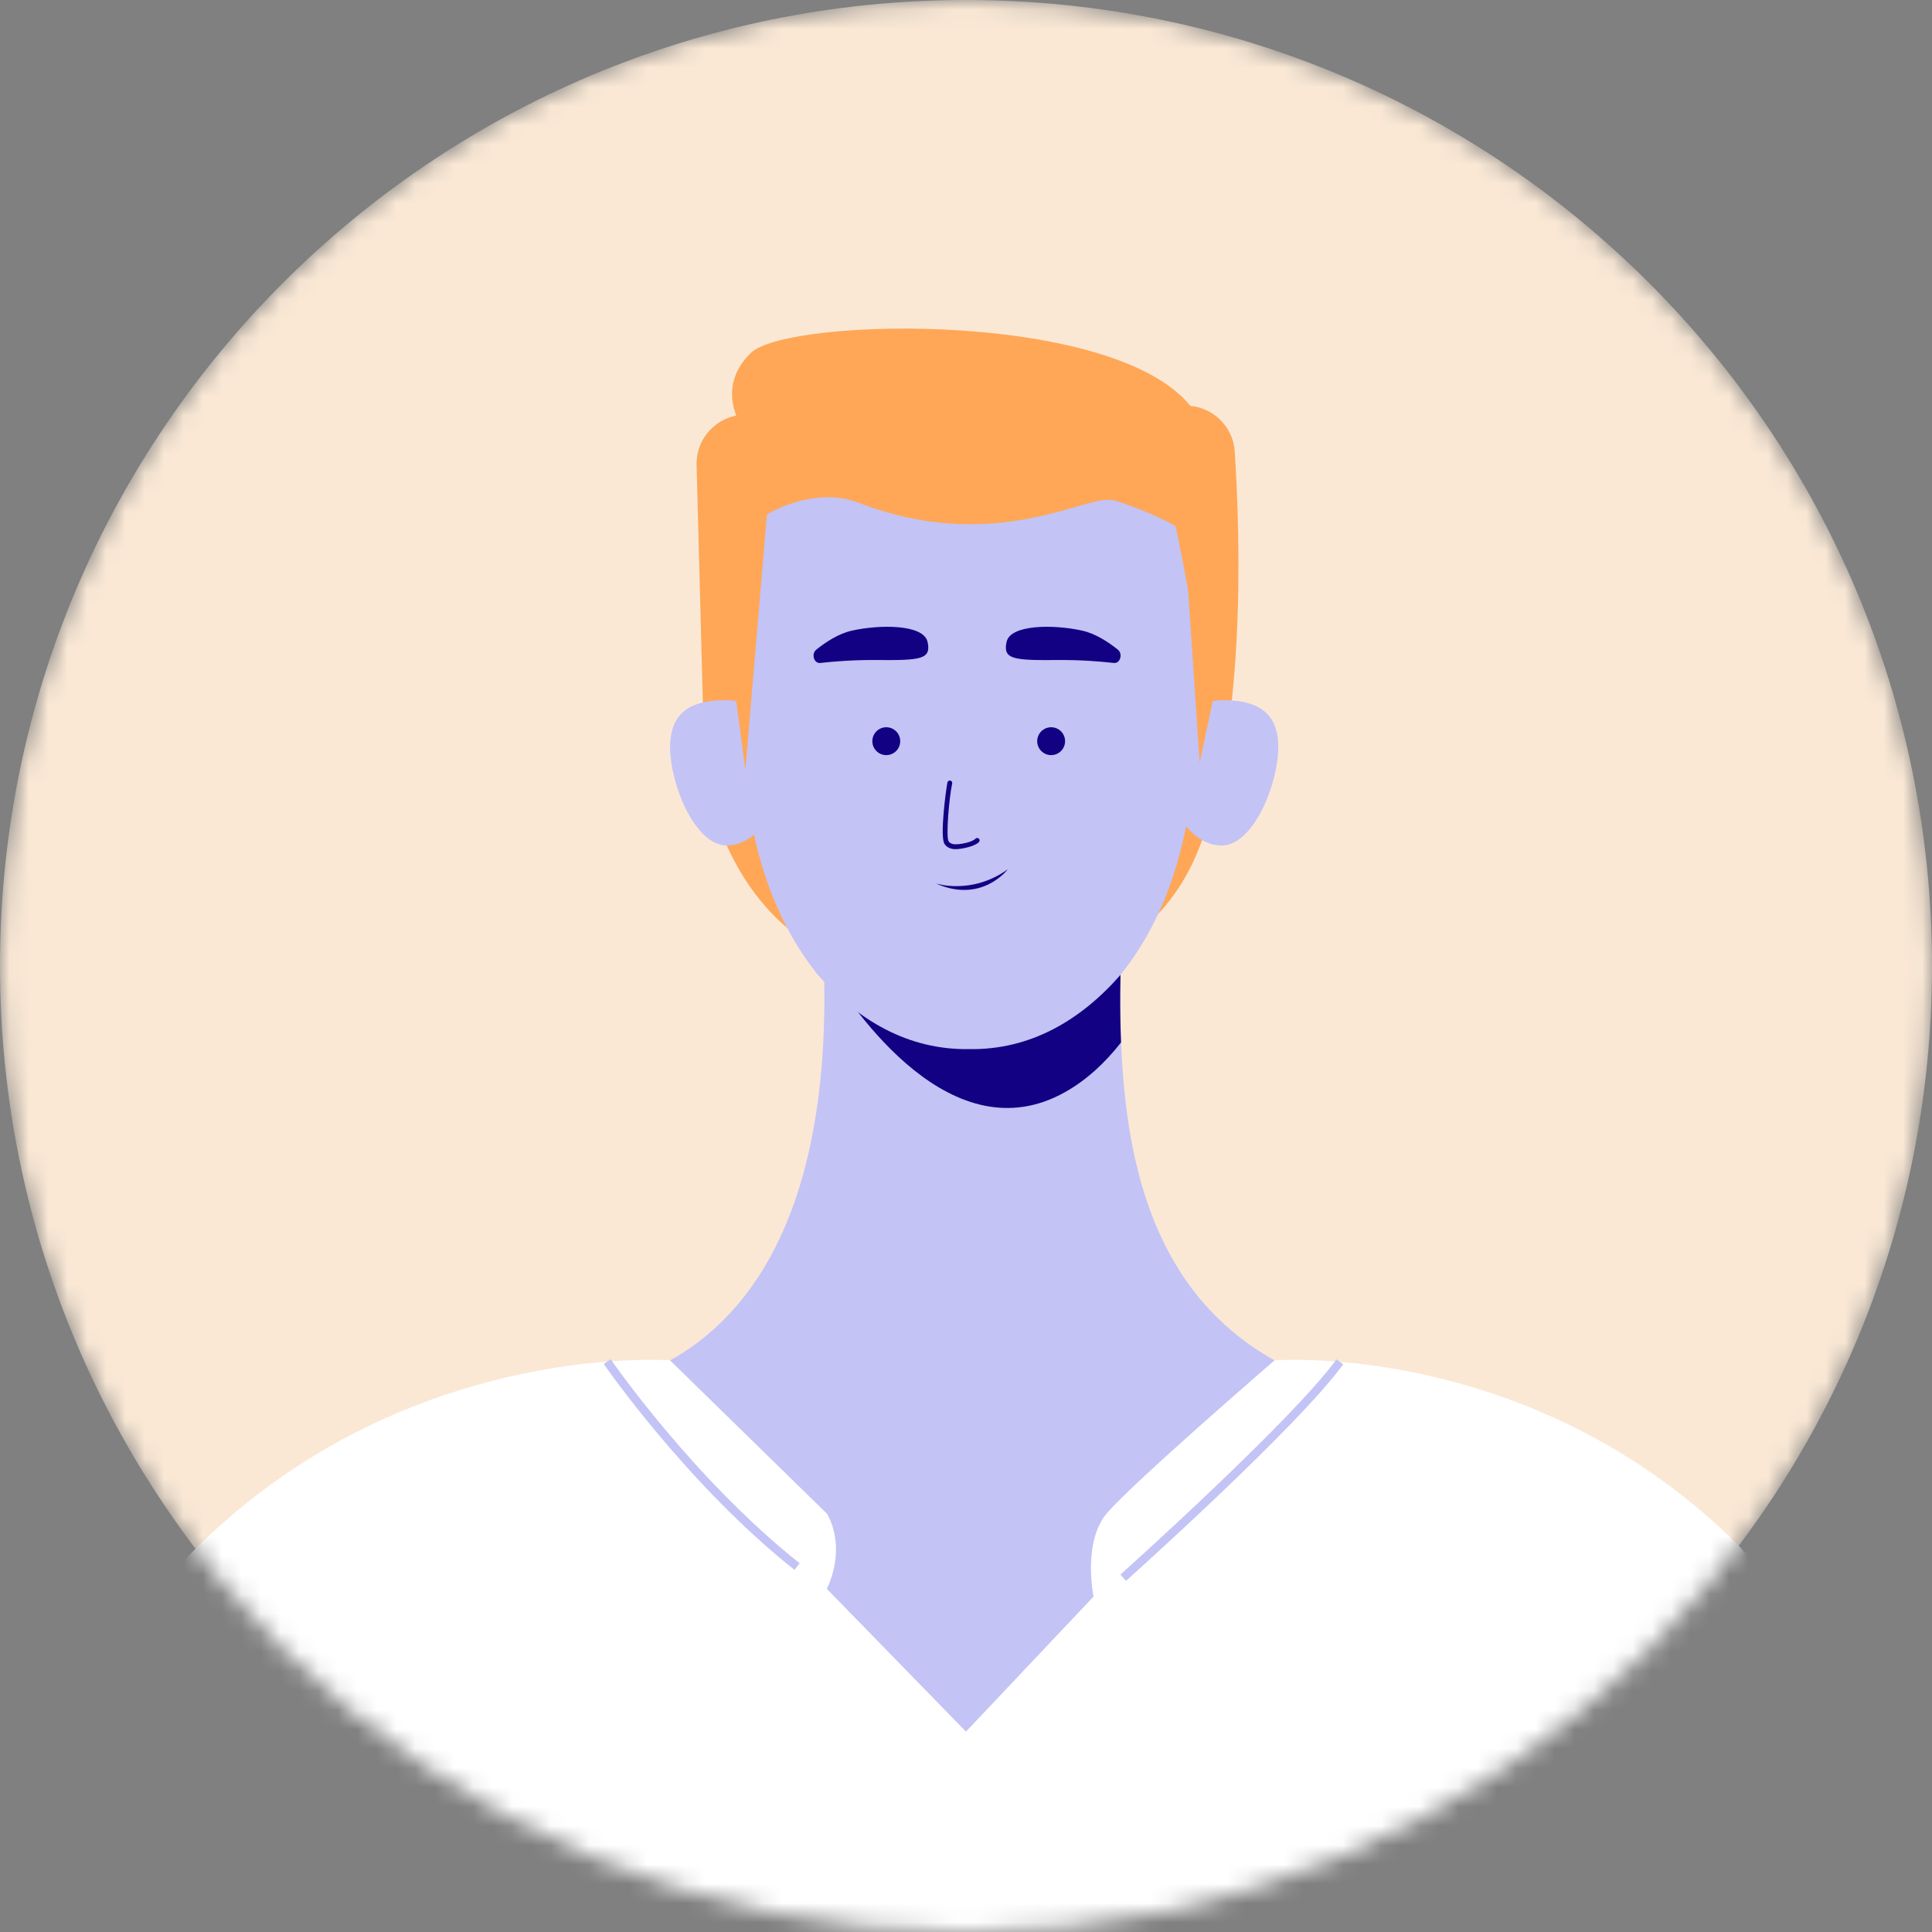 <svg width="100" height="100" viewBox="0 0 100 100" fill="none" xmlns="http://www.w3.org/2000/svg">
    <rect x="0" y="0" width="100" height="100" fill="#808080" stroke="none"/>
    <mask id="mask0_8326_5562" style="mask-type:luminance" maskUnits="userSpaceOnUse" x="0" y="0" width="100" height="100">
        <path d="M50 100C77.614 100 100 77.614 100 50C100 22.386 77.614 0 50 0C22.386 0 0 22.386 0 50C0 77.614 22.386 100 50 100Z" fill="white"/>
    </mask>
    <g mask="url(#mask0_8326_5562)">
        <path d="M50 100C77.614 100 100 77.614 100 50C100 22.386 77.614 -0 50 -0C22.386 -0 0 22.386 0 50C0 77.614 22.386 100 50 100Z" fill="#FAE8D5"/>
        <path d="M36.055 24.068L36.475 39.955C36.475 39.955 37.243 46.421 42.505 49.221C47.767 52.02 58.513 52.288 61.929 44.228C64.506 38.144 64.21 27.985 63.909 23.368C63.821 22.015 62.683 20.973 61.329 21.001L38.537 21.468C37.132 21.497 36.019 22.663 36.056 24.068H36.055Z" fill="#FFA756"/>
        <path d="M101.114 142.939H-1.135C-2.012 137.189 -2.551 131.893 -2.8 127.017C-2.931 124.469 -2.984 122.033 -2.962 119.708C-2.923 115.447 -2.641 111.554 -2.152 107.996C-1.752 105.077 -1.214 102.383 -0.564 99.899C3.392 84.837 11.582 77.435 19.074 73.811C21.268 72.751 23.403 72.014 25.353 71.506C27.724 70.885 29.825 70.6 31.43 70.475C33.453 70.317 34.687 70.415 34.687 70.415L49.99 70.384L60.742 70.404L65.966 70.415C65.966 70.415 67.254 70.312 69.349 70.489C69.355 70.489 69.357 70.489 69.363 70.49C70.423 70.579 71.691 70.74 73.103 71.024C74.417 71.287 75.859 71.657 77.374 72.172C81.383 73.532 85.918 75.912 90.041 80.052C90.041 80.052 90.041 80.053 90.043 80.056C91.895 81.912 93.661 84.123 95.263 86.752C96.437 88.678 97.521 90.831 98.483 93.235C100.013 97.06 101.233 101.524 102.014 106.729C102.382 109.191 102.652 111.822 102.81 114.63C103.253 122.564 102.792 131.917 101.114 142.94V142.939Z" fill="white"/>
        <path d="M65.965 70.413L62.031 72.828C54.85 77.233 45.803 77.233 38.622 72.828L34.688 70.413C42.504 66.033 42.823 55.07 42.638 49.796C42.593 48.482 42.515 47.689 42.515 47.689H58.139C58.139 47.689 57.883 50.332 58.027 53.956C58.28 60.291 59.756 66.934 65.967 70.413H65.965Z" fill="#C3C3F6"/>
        <path d="M58.025 53.957C57.194 55.017 56.235 55.907 55.128 56.528C49.319 59.788 44.243 52.471 42.637 49.798C42.591 48.483 42.514 47.69 42.514 47.69H58.138C58.138 47.69 57.882 50.333 58.025 53.957Z" fill="#120283"/>
        <path d="M34.684 38.67C34.684 36.769 35.895 36.239 37.553 36.239C39.21 36.239 40.553 37.78 40.553 39.682C40.553 41.584 39.275 43.762 37.618 43.762C35.962 43.762 34.684 40.572 34.684 38.67Z" fill="#C3C3F6"/>
        <path d="M37.801 39.694C37.801 39.694 37.384 38.002 35.807 38.366C35.807 38.366 36.976 38.76 36.567 39.928C36.157 41.098 36.976 41.799 36.976 41.799C36.976 41.799 36.472 39.628 37.801 39.694Z" fill="#C3C3F6"/>
        <path d="M66.162 38.67C66.162 36.769 64.951 36.239 63.293 36.239C61.635 36.239 60.293 37.78 60.293 39.682C60.293 41.584 61.571 43.762 63.228 43.762C64.885 43.762 66.162 40.572 66.162 38.67Z" fill="#C3C3F6"/>
        <path d="M58.017 50.435C55.942 52.818 53.315 54.352 50.165 54.302C47.017 54.353 44.389 52.818 42.312 50.435C42.301 50.419 42.291 50.404 42.276 50.389C38.56 45.693 37.802 38.851 38.809 30.705C38.882 30.105 39.181 27.492 39.349 26.967C39.55 26.769 39.79 26.538 40.063 26.282C52.349 22.165 60.848 27.229 60.848 27.229C60.937 27.585 61.472 30.319 61.52 30.705C62.531 38.876 61.767 45.736 58.017 50.435Z" fill="#C3C3F6"/>
        <path d="M54.407 39.085C54.805 39.085 55.128 38.762 55.128 38.364C55.128 37.965 54.805 37.642 54.407 37.642C54.008 37.642 53.685 37.965 53.685 38.364C53.685 38.762 54.008 39.085 54.407 39.085Z" fill="#120283"/>
        <path d="M45.874 39.085C46.272 39.085 46.595 38.762 46.595 38.364C46.595 37.965 46.272 37.642 45.874 37.642C45.475 37.642 45.152 37.965 45.152 38.364C45.152 38.762 45.475 39.085 45.874 39.085Z" fill="#120283"/>
        <path d="M57.86 33.626C58.134 33.846 57.98 34.353 57.651 34.315C56.931 34.234 55.915 34.153 54.759 34.163C52.484 34.18 51.897 34.145 52.1 33.225C52.303 32.304 54.587 32.321 56.01 32.64C56.694 32.792 57.357 33.221 57.861 33.626H57.86Z" fill="#120283"/>
        <path d="M42.251 33.626C41.977 33.846 42.13 34.353 42.46 34.315C43.18 34.234 44.196 34.153 45.352 34.163C47.627 34.18 48.214 34.145 48.011 33.225C47.807 32.304 45.524 32.321 44.1 32.64C43.417 32.792 42.754 33.221 42.25 33.626H42.251Z" fill="#120283"/>
        <path d="M48.432 45.725C48.432 45.725 50.284 46.342 52.163 44.996C52.163 44.996 50.816 46.792 48.432 45.725Z" fill="#120283"/>
        <path d="M49.465 43.953C49.435 43.953 49.406 43.953 49.378 43.95C49.157 43.929 48.988 43.837 48.887 43.681C48.636 43.291 48.97 40.822 49.039 40.499C49.054 40.431 49.121 40.387 49.189 40.403C49.257 40.418 49.3 40.485 49.285 40.553C49.122 41.312 48.956 43.323 49.098 43.544C49.17 43.656 49.302 43.69 49.399 43.698C49.655 43.721 50.315 43.599 50.486 43.413C50.534 43.362 50.613 43.359 50.664 43.406C50.715 43.453 50.717 43.533 50.671 43.584C50.463 43.808 49.779 43.952 49.464 43.952L49.465 43.953Z" fill="#120283"/>
        <path d="M61.301 27.627L62.094 39.466L62.948 35.474C62.948 35.474 65.491 30.171 61.301 27.625V27.627Z" fill="#FFA756"/>
        <path d="M39.697 26.62L38.579 39.845L38.05 35.853C38.05 35.853 35.507 30.55 39.697 26.619V26.62Z" fill="#FFA756"/>
        <path d="M63.045 39.694C63.045 39.694 63.461 38.002 65.039 38.366C65.039 38.366 63.869 38.76 64.279 39.928C64.688 41.098 63.869 41.799 63.869 41.799C63.869 41.799 64.374 39.628 63.045 39.694Z" fill="#C3C3F6"/>
        <path d="M83.945 142.939H80.954L75.156 97.025L83.945 142.939Z" fill="#C3C3F6"/>
        <path d="M23.65 97.025L17.852 142.939H14.861L23.65 97.025Z" fill="#C3C3F6"/>
        <path d="M101.115 142.939H95.707C105.459 104.237 90.227 80.335 90.045 80.054C91.897 81.911 93.664 84.121 95.266 86.751C96.439 88.677 97.523 90.83 98.485 93.234C100.015 97.058 101.235 101.523 102.016 106.727C102.384 109.19 102.654 111.821 102.812 114.628C103.255 122.563 102.795 131.916 101.116 142.939H101.115Z" fill="#C3C3F6"/>
        <path d="M38.492 22.244C38.492 22.244 36.915 20.145 38.868 18.263C40.822 16.381 58.566 16.019 61.928 21.448L38.492 22.244Z" fill="#FFA756"/>
        <path d="M39.695 26.62C39.695 26.62 42.142 25.13 44.439 26.021C51.026 28.578 55.689 25.942 57.228 25.876C58.767 25.811 60.846 27.228 60.846 27.228L59.713 23.728L44.809 23.007C44.809 23.007 39.951 23.595 39.695 26.62Z" fill="#FFA756"/>
        <path d="M34.685 70.414L42.799 78.344C42.799 78.344 43.861 79.926 42.799 82.241L49.999 89.628L56.601 82.64C56.601 82.64 56.021 79.851 57.277 78.344C58.532 76.837 65.965 70.414 65.965 70.414H34.685Z" fill="#C3C3F6"/>
        <path d="M58.281 81.825L57.992 81.501C58.081 81.422 66.902 73.51 69.172 70.36L69.524 70.614C67.226 73.803 58.645 81.498 58.281 81.825Z" fill="#C3C3F6"/>
        <path d="M41.121 81.255C35.562 76.845 31.293 70.66 31.25 70.598L31.609 70.353C31.65 70.415 35.884 76.548 41.391 80.915L41.121 81.255Z" fill="#C3C3F6"/>
    </g>
</svg>
